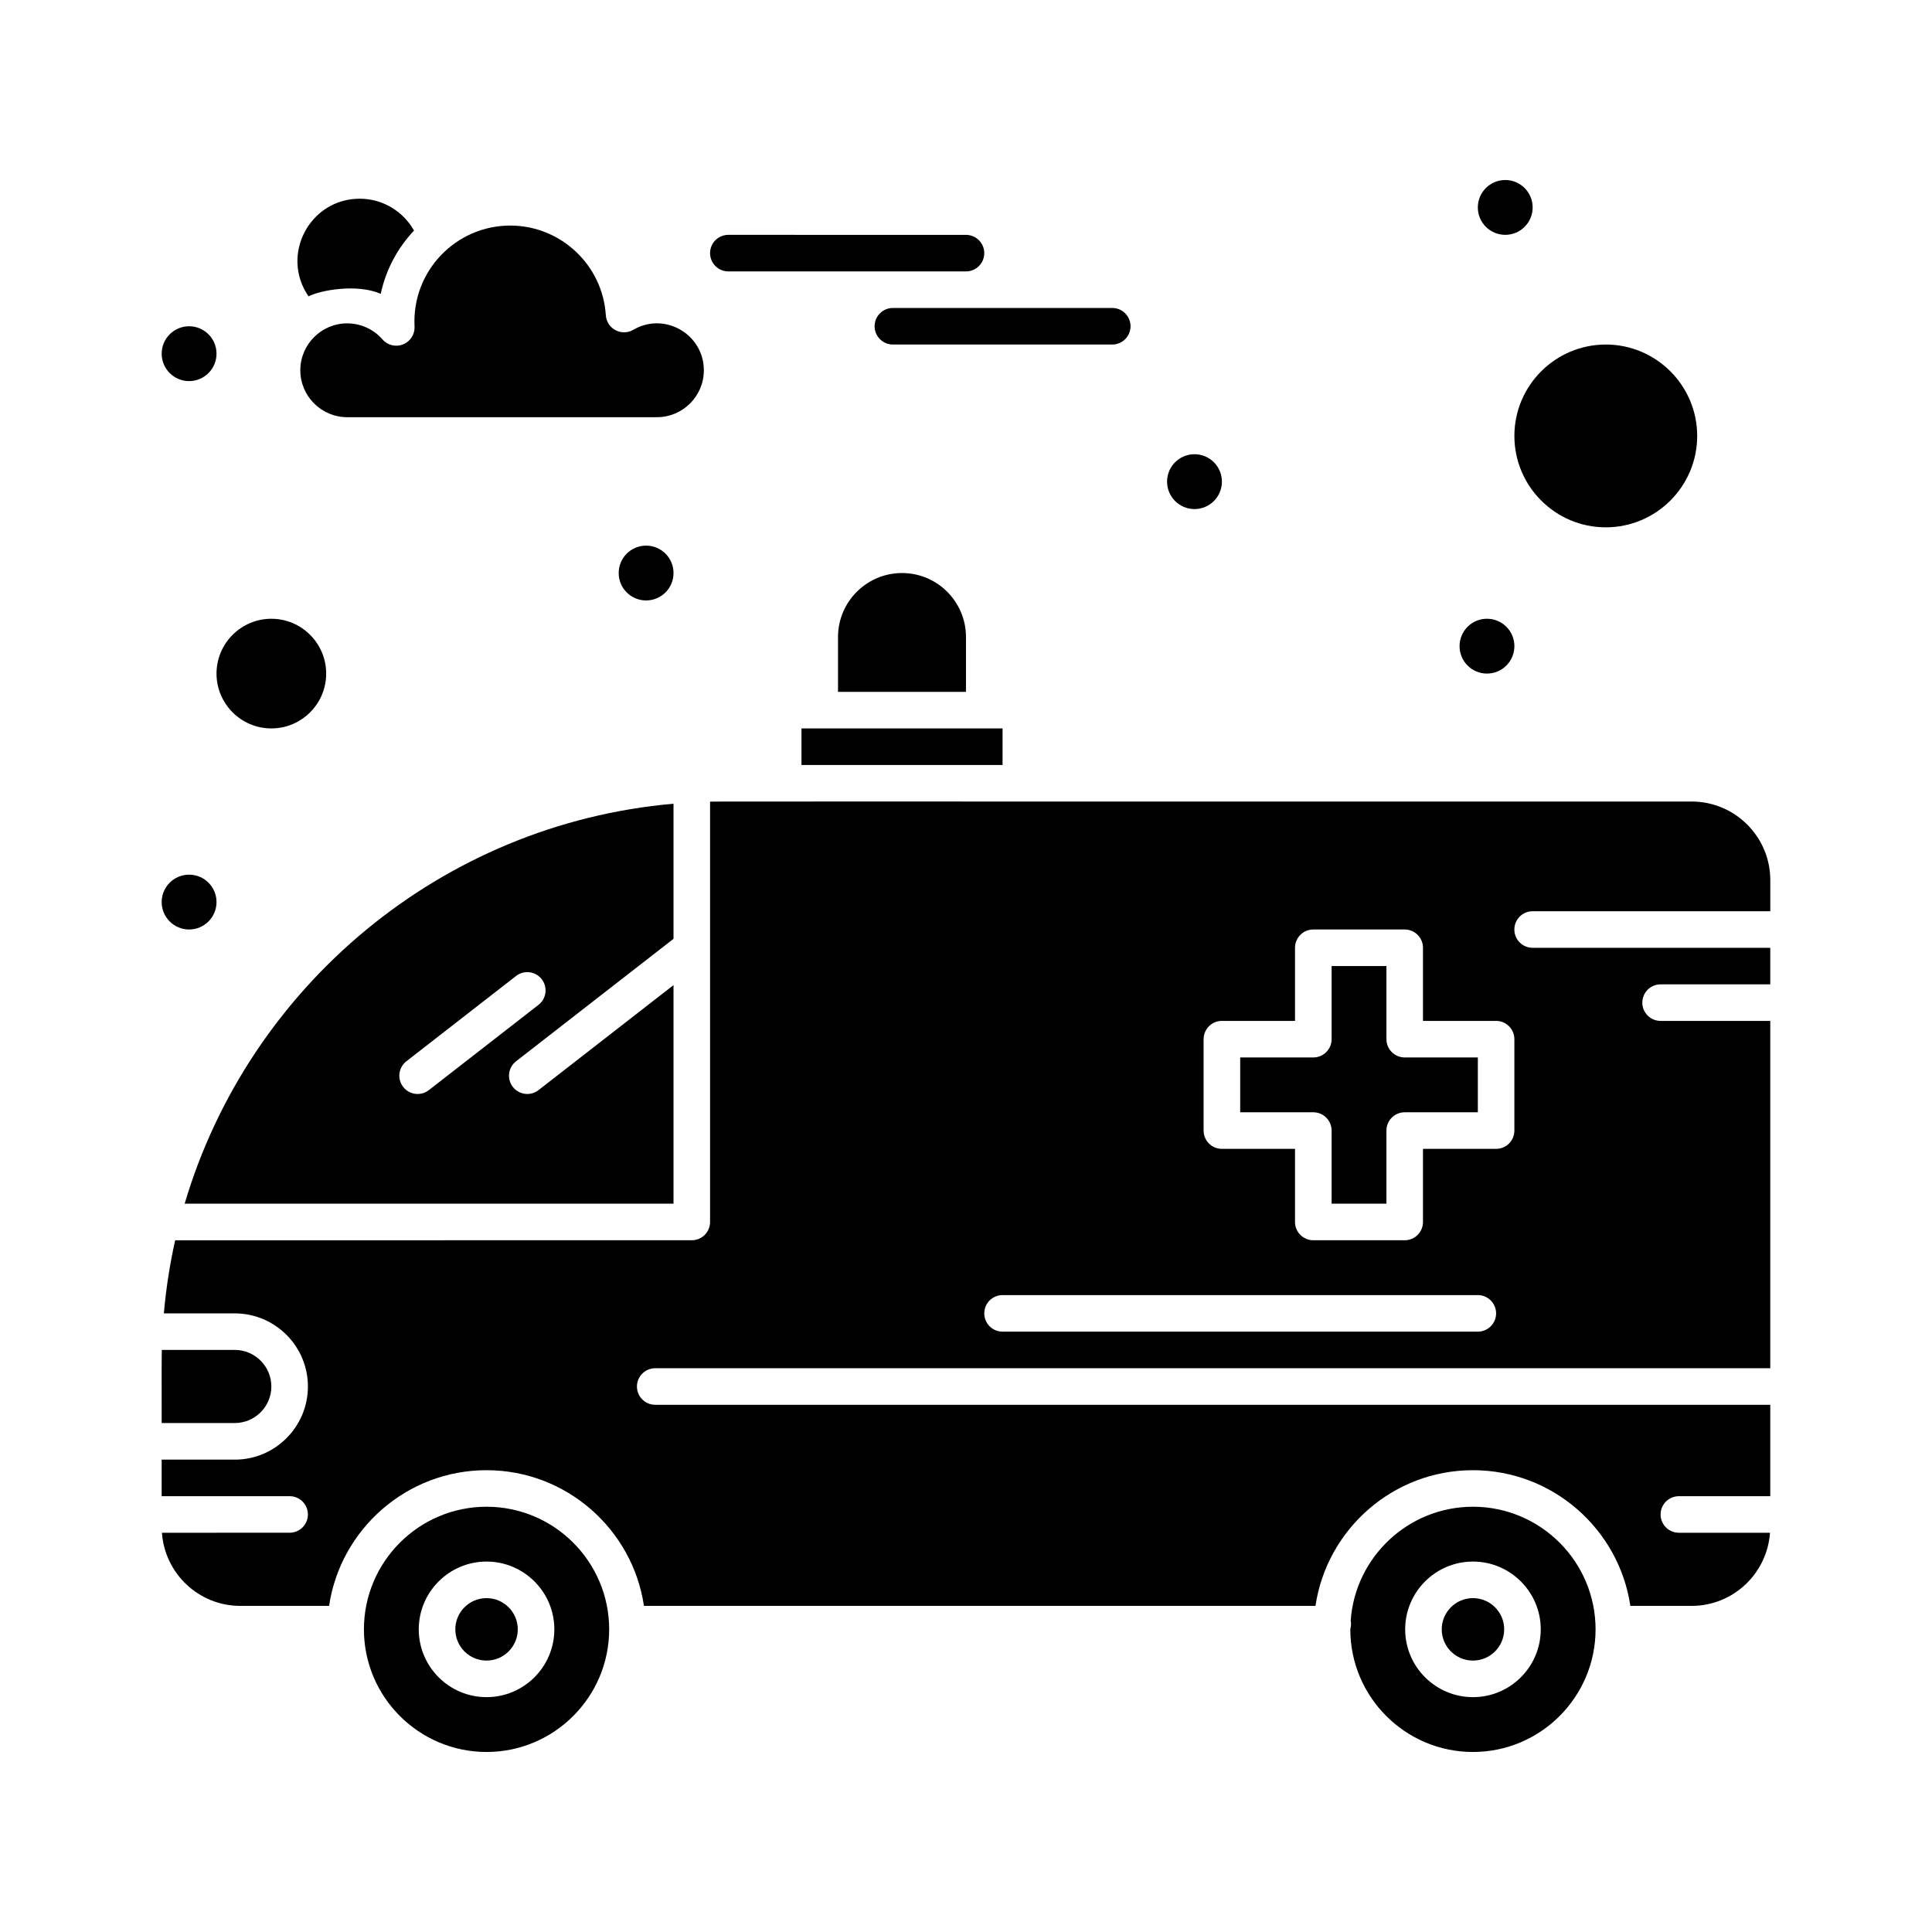 <?xml version="1.0" encoding="UTF-8"?>
<!-- Uploaded to: SVG Repo, www.svgrepo.com, Generator: SVG Repo Mixer Tools -->
<svg fill="#000000" width="800px" height="800px" version="1.1" viewBox="144 144 512 512" xmlns="http://www.w3.org/2000/svg">
 <g>
  <path d="m280.76 425.25 41.727-32.453v-35.805c-61.586 5.394-112.52 48.477-129.55 105.99h129.55v-57.914l-35.781 27.828c-2.125 1.652-5.164 1.25-6.797-0.852-1.641-2.109-1.262-5.152 0.852-6.797zm-23.117 7.648c-2.117 1.645-5.16 1.258-6.797-0.852-1.641-2.113-1.262-5.156 0.852-6.797l29.066-22.605c2.113-1.645 5.156-1.262 6.797 0.852s1.262 5.156-0.852 6.797z"/>
  <path d="m215.91 511.43c0-5.344-4.348-9.688-9.688-9.688l-19.336-0.004c-0.078 3.43-0.027 3.332-0.043 19.379h19.379c5.34 0 9.688-4.348 9.688-9.688z"/>
  <path d="m272.94 543.3c-17.918 0-32.496 14.578-32.496 32.496s14.578 32.496 32.496 32.496 32.496-14.578 32.496-32.496c0.004-17.918-14.574-32.496-32.496-32.496zm0 50.461c-9.906 0-17.965-8.059-17.965-17.965s8.059-17.965 17.965-17.965 17.965 8.059 17.965 17.965-8.059 17.965-17.965 17.965z"/>
  <path d="m356.4 337.04v9.688h53.289v-9.688h-53.289z"/>
  <path d="m272.94 567.52c-4.562 0-8.277 3.711-8.277 8.273s3.711 8.277 8.277 8.277c4.562 0 8.277-3.711 8.277-8.277 0-4.559-3.711-8.273-8.277-8.273z"/>
  <path d="m383.04 295.86c-9.348 0-16.957 7.606-16.957 16.957v14.531h33.91v-14.531c0.004-9.352-7.602-16.957-16.953-16.957z"/>
  <path d="m569.55 283.75c13.355 0 24.223-10.867 24.223-24.223 0-13.355-10.867-24.223-24.223-24.223s-24.223 10.867-24.223 24.223c0 13.355 10.867 24.223 24.223 24.223z"/>
  <path d="m244.9 221.87c1.359-6.406 4.477-12.168 8.816-16.766-2.879-5.144-8.344-8.445-14.391-8.445-13.25 0-21.117 14.922-13.559 25.875 3.066-1.613 12.852-3.426 19.133-0.664z"/>
  <path d="m215.91 337.04c8.012 0 14.531-6.519 14.531-14.531 0-8.012-6.519-14.531-14.531-14.531-8.012 0-14.531 6.519-14.531 14.531 0 8.012 6.519 14.531 14.531 14.531z"/>
  <path d="m250.84 235.26c-1.914 0.773-4.109 0.254-5.465-1.301-2.371-2.711-5.781-4.266-9.355-4.266-6.856 0-12.434 5.578-12.434 12.434 0 6.856 5.578 12.434 12.434 12.434h82.074c6.856 0 12.434-5.578 12.434-12.434 0-9.543-10.395-15.582-18.695-10.727-3.094 1.816-7.051-0.262-7.281-3.871-0.848-13.32-11.977-23.754-25.332-23.754-14.344 0-26.105 12-25.359 26.746 0.105 2.059-1.105 3.961-3.019 4.738z"/>
  <path d="m511.42 419.39v-19.379h-14.531v19.379c0 2.676-2.168 4.844-4.844 4.844h-19.379v14.531h19.379c2.676 0 4.844 2.168 4.844 4.844v19.379h14.531v-19.379c0-2.676 2.168-4.844 4.844-4.844h19.379v-14.531h-19.379c-2.676 0-4.844-2.168-4.844-4.844z"/>
  <path d="m534.35 567.52c-4.562 0-8.277 3.711-8.277 8.273s3.711 8.277 8.277 8.277c4.562 0 8.273-3.711 8.273-8.277 0.004-4.559-3.707-8.273-8.273-8.273z"/>
  <path d="m550.17 385.48h62.977v-8.234c0-11.484-9.344-20.832-20.832-20.832-273.88 0-257.44-0.02-260.14 0.043v111.38c0 2.676-2.168 4.844-4.844 4.844l-136.91 0.004c-1.414 6.32-2.418 12.785-2.996 19.379l18.797-0.004c10.684 0 19.379 8.691 19.379 19.379 0 10.684-8.691 19.379-19.379 19.379l-19.379-0.004v9.688h33.91c2.676 0 4.844 2.168 4.844 4.844 0 2.676-2.168 4.844-4.844 4.844l-33.836 0.004c0.75 10.809 9.762 19.379 20.758 19.379h23.535c3.019-20.316 20.578-35.957 41.723-35.957s38.703 15.641 41.723 35.957h177.96c3.019-20.316 20.578-35.957 41.723-35.957 21.145 0 38.703 15.641 41.723 35.957h16.246c10.996 0 20.004-8.57 20.758-19.379h-24.148c-2.676 0-4.844-2.168-4.844-4.844s2.168-4.844 4.844-4.844h24.223v-24.223h-295.5c-2.676 0-4.844-2.168-4.844-4.844 0-2.676 2.168-4.844 4.844-4.844h295.5v-92.043h-29.066c-2.676 0-4.844-2.168-4.844-4.844s2.168-4.844 4.844-4.844h29.066v-9.688h-62.977c-2.676 0-4.844-2.168-4.844-4.844 0-2.68 2.168-4.848 4.844-4.848zm-14.531 111.42h-125.95c-2.676 0-4.844-2.168-4.844-4.844 0-2.676 2.168-4.844 4.844-4.844h125.95c2.676 0 4.844 2.168 4.844 4.844 0 2.676-2.168 4.844-4.844 4.844zm9.688-53.285c0 2.676-2.168 4.844-4.844 4.844h-19.379v19.379c0 2.676-2.168 4.844-4.844 4.844h-24.223c-2.676 0-4.844-2.168-4.844-4.844v-19.379h-19.379c-2.676 0-4.844-2.168-4.844-4.844v-24.223c0-2.676 2.168-4.844 4.844-4.844h19.379v-19.379c0-2.676 2.168-4.844 4.844-4.844h24.223c2.676 0 4.844 2.168 4.844 4.844v19.379h19.379c2.676 0 4.844 2.168 4.844 4.844z"/>
  <path d="m534.35 543.3c-17.137 0-31.211 13.34-32.406 30.176 0.262 1.324-0.094 1.965-0.094 2.32 0 17.918 14.578 32.496 32.496 32.496s32.496-14.578 32.496-32.496c0.004-17.918-14.574-32.496-32.492-32.496zm0 50.461c-9.906 0-17.965-8.059-17.965-17.965s8.059-17.965 17.965-17.965 17.965 8.059 17.965 17.965-8.059 17.965-17.965 17.965z"/>
  <path d="m337.02 215.93h62.977c2.676 0 4.844-2.168 4.844-4.844 0-2.676-2.168-4.844-4.844-4.844l-62.977-0.004c-2.676 0-4.844 2.168-4.844 4.844s2.168 4.848 4.844 4.848z"/>
  <path d="m375.78 230.46c0 2.676 2.168 4.844 4.844 4.844h58.133c2.676 0 4.844-2.168 4.844-4.844 0-2.676-2.168-4.844-4.844-4.844h-58.133c-2.676 0-4.844 2.168-4.844 4.844z"/>
  <path d="m550.17 198.97c0 4.016-3.25 7.266-7.266 7.266-4.012 0-7.266-3.25-7.266-7.266 0-4.012 3.254-7.266 7.266-7.266 4.016 0 7.266 3.254 7.266 7.266"/>
  <path d="m545.33 315.24c0 4.012-3.254 7.266-7.266 7.266s-7.266-3.254-7.266-7.266c0-4.016 3.254-7.266 7.266-7.266s7.266 3.25 7.266 7.266"/>
  <path d="m467.82 271.64c0 4.016-3.254 7.269-7.266 7.269-4.016 0-7.269-3.254-7.269-7.269 0-4.012 3.254-7.266 7.269-7.266 4.012 0 7.266 3.254 7.266 7.266"/>
  <path d="m322.49 295.86c0 4.016-3.254 7.266-7.266 7.266-4.012 0-7.266-3.25-7.266-7.266 0-4.012 3.254-7.266 7.266-7.266 4.012 0 7.266 3.254 7.266 7.266"/>
  <path d="m201.38 383.06c0 4.012-3.254 7.266-7.269 7.266-4.012 0-7.266-3.254-7.266-7.266 0-4.016 3.254-7.266 7.266-7.266 4.016 0 7.269 3.25 7.269 7.266"/>
  <path d="m201.38 237.73c0 4.016-3.254 7.269-7.269 7.269-4.012 0-7.266-3.254-7.266-7.269 0-4.012 3.254-7.266 7.266-7.266 4.016 0 7.269 3.254 7.269 7.266"/>
 </g>
</svg>